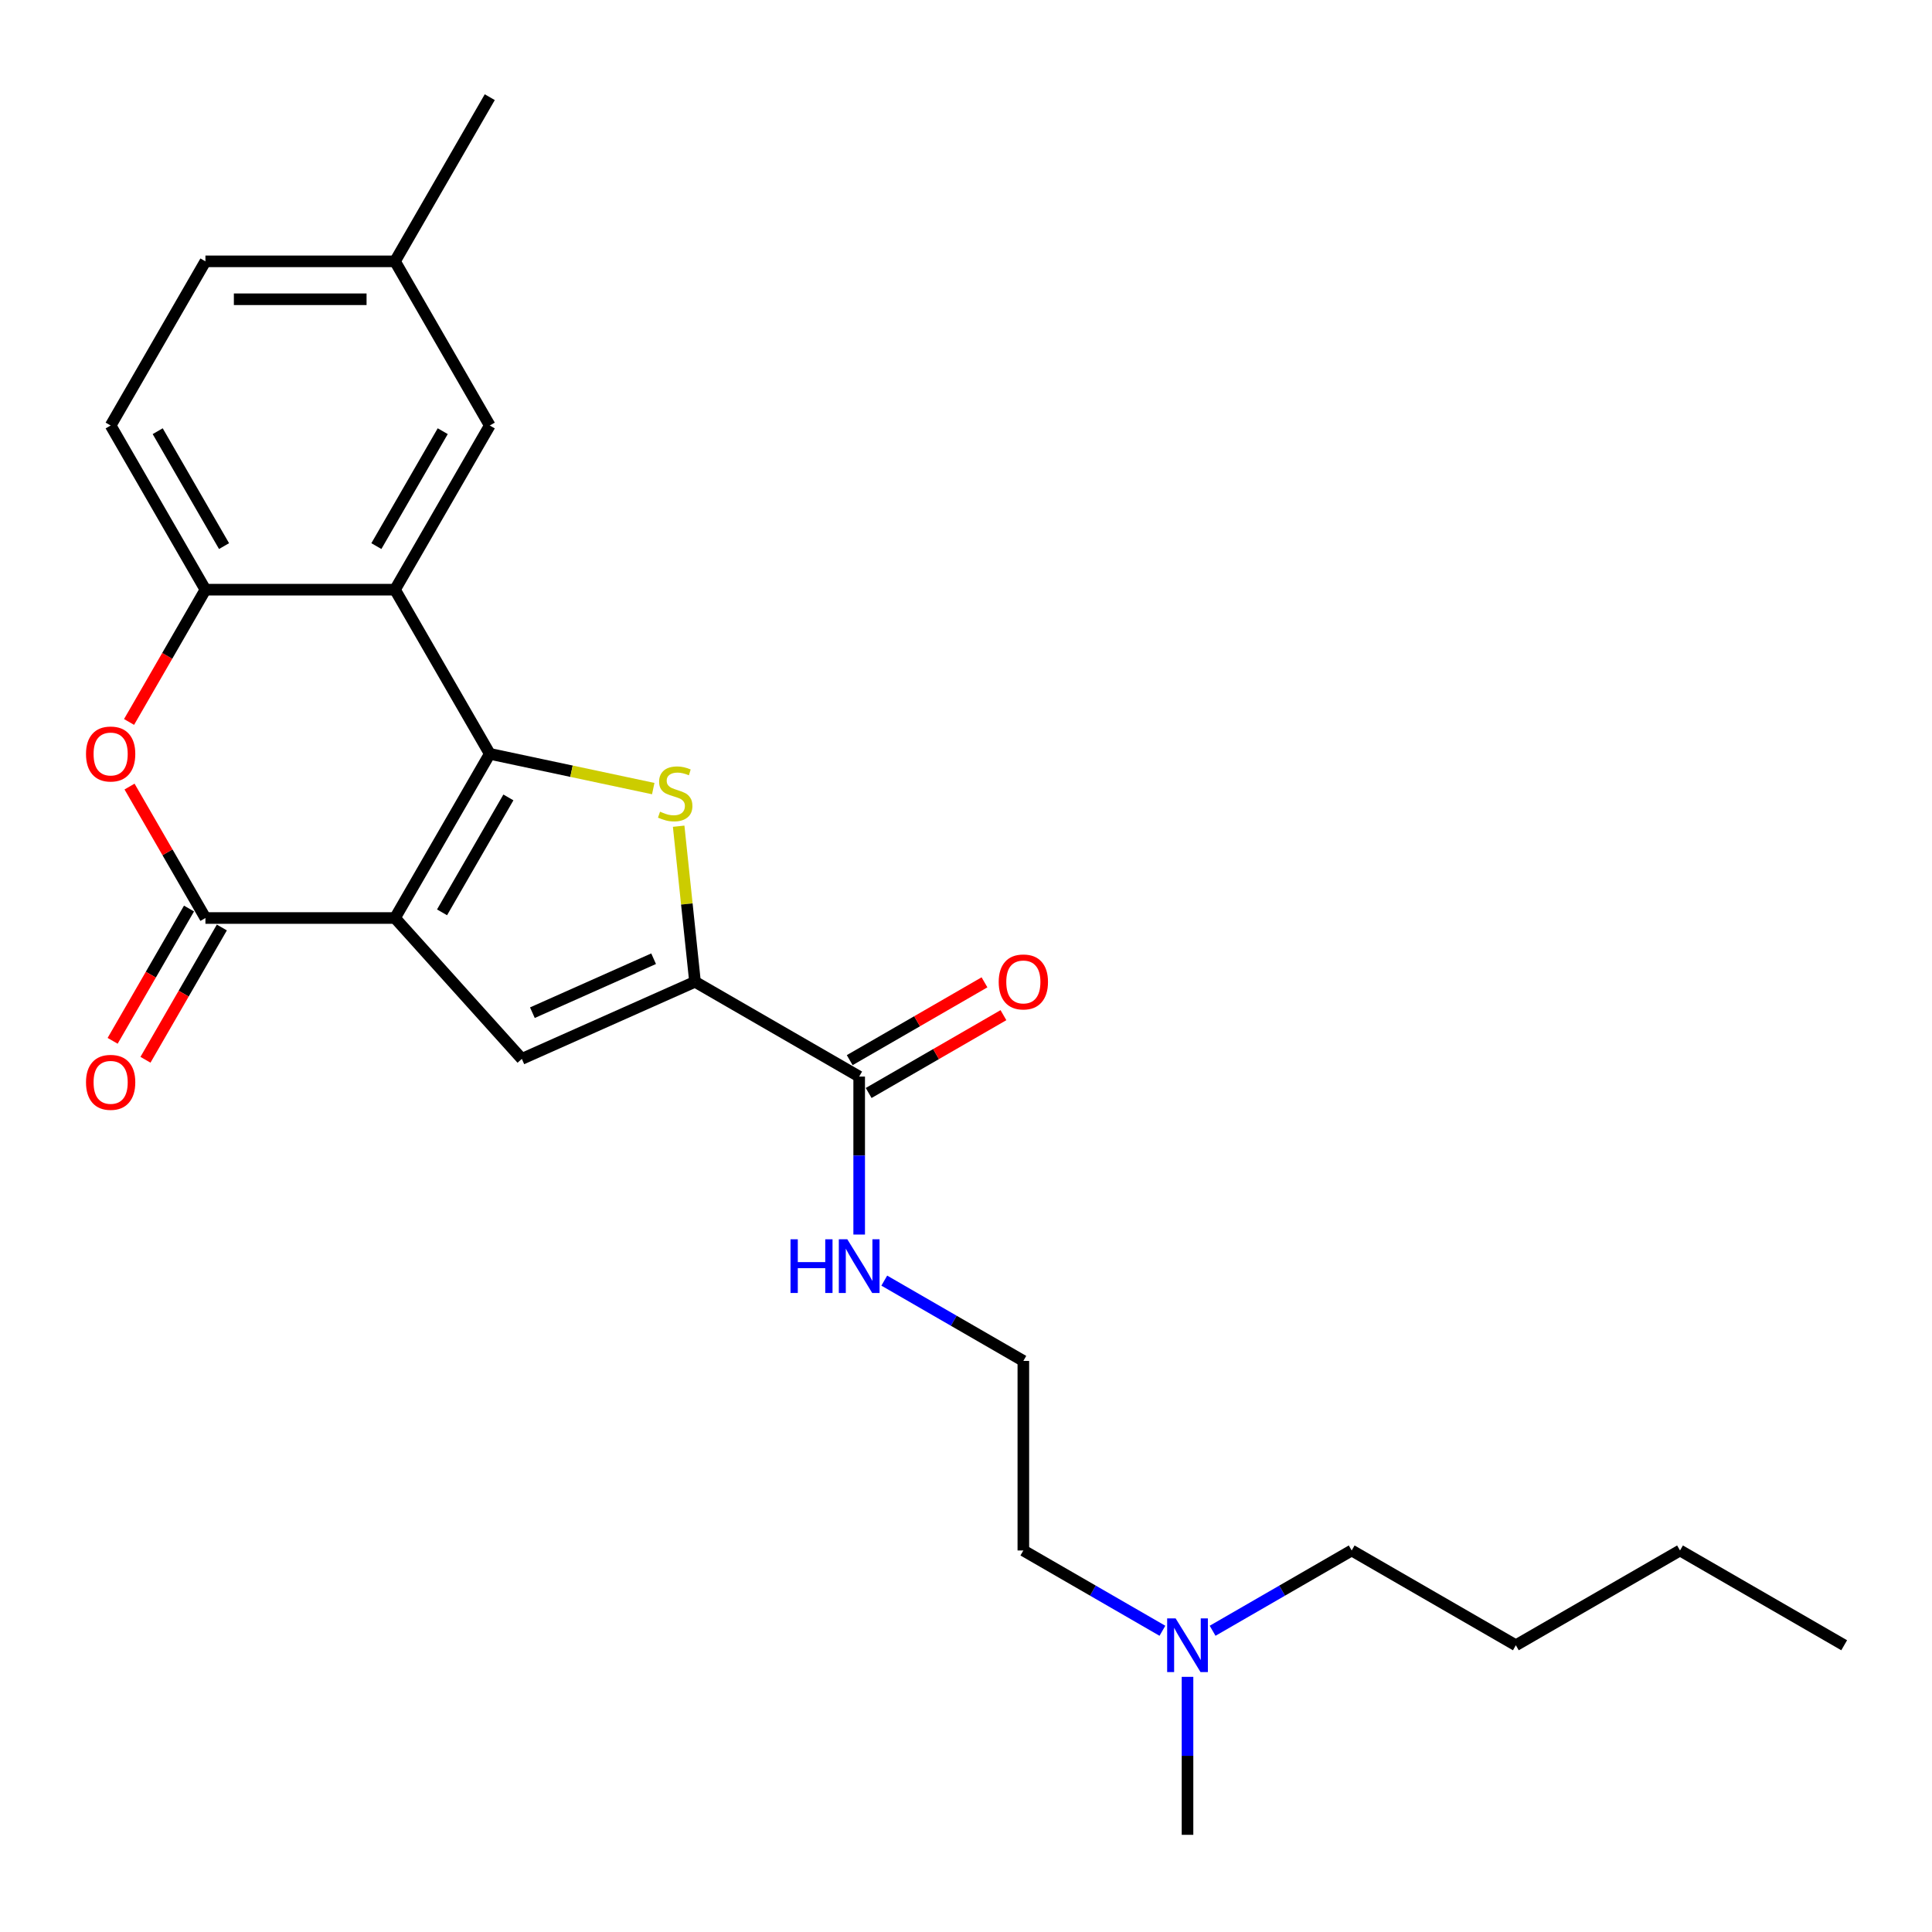 <?xml version='1.0' encoding='iso-8859-1'?>
<svg version='1.1' baseProfile='full'
              xmlns='http://www.w3.org/2000/svg'
                      xmlns:rdkit='http://www.rdkit.org/xml'
                      xmlns:xlink='http://www.w3.org/1999/xlink'
                  xml:space='preserve'
width='1000px' height='1000px' viewBox='0 0 1000 1000'>
<!-- END OF HEADER -->
<rect style='opacity:1.0;fill:#FFFFFF;stroke:none' width='1000' height='1000' x='0' y='0'> </rect>
<path class='bond-0' d='M 204.448,475.162 L 253.507,390.19' style='fill:none;fill-rule:evenodd;stroke:#000000;stroke-width:6px;stroke-linecap:butt;stroke-linejoin:miter;stroke-opacity:1' />
<path class='bond-0' d='M 228.801,472.228 L 263.143,412.747' style='fill:none;fill-rule:evenodd;stroke:#000000;stroke-width:6px;stroke-linecap:butt;stroke-linejoin:miter;stroke-opacity:1' />
<path class='bond-2' d='M 204.448,475.162 L 106.33,475.162' style='fill:none;fill-rule:evenodd;stroke:#000000;stroke-width:6px;stroke-linecap:butt;stroke-linejoin:miter;stroke-opacity:1' />
<path class='bond-3' d='M 204.448,475.162 L 270.102,548.078' style='fill:none;fill-rule:evenodd;stroke:#000000;stroke-width:6px;stroke-linecap:butt;stroke-linejoin:miter;stroke-opacity:1' />
<path class='bond-1' d='M 253.507,390.19 L 295.813,399.182' style='fill:none;fill-rule:evenodd;stroke:#000000;stroke-width:6px;stroke-linecap:butt;stroke-linejoin:miter;stroke-opacity:1' />
<path class='bond-1' d='M 295.813,399.182 L 338.119,408.175' style='fill:none;fill-rule:evenodd;stroke:#CCCC00;stroke-width:6px;stroke-linecap:butt;stroke-linejoin:miter;stroke-opacity:1' />
<path class='bond-5' d='M 253.507,390.19 L 204.448,305.217' style='fill:none;fill-rule:evenodd;stroke:#000000;stroke-width:6px;stroke-linecap:butt;stroke-linejoin:miter;stroke-opacity:1' />
<path class='bond-25' d='M 351.273,427.642 L 355.505,467.906' style='fill:none;fill-rule:evenodd;stroke:#CCCC00;stroke-width:6px;stroke-linecap:butt;stroke-linejoin:miter;stroke-opacity:1' />
<path class='bond-25' d='M 355.505,467.906 L 359.737,508.17' style='fill:none;fill-rule:evenodd;stroke:#000000;stroke-width:6px;stroke-linecap:butt;stroke-linejoin:miter;stroke-opacity:1' />
<path class='bond-6' d='M 106.33,475.162 L 86.689,441.144' style='fill:none;fill-rule:evenodd;stroke:#000000;stroke-width:6px;stroke-linecap:butt;stroke-linejoin:miter;stroke-opacity:1' />
<path class='bond-6' d='M 86.689,441.144 L 67.049,407.125' style='fill:none;fill-rule:evenodd;stroke:#FF0000;stroke-width:6px;stroke-linecap:butt;stroke-linejoin:miter;stroke-opacity:1' />
<path class='bond-10' d='M 97.833,470.256 L 78.067,504.491' style='fill:none;fill-rule:evenodd;stroke:#000000;stroke-width:6px;stroke-linecap:butt;stroke-linejoin:miter;stroke-opacity:1' />
<path class='bond-10' d='M 78.067,504.491 L 58.302,538.726' style='fill:none;fill-rule:evenodd;stroke:#FF0000;stroke-width:6px;stroke-linecap:butt;stroke-linejoin:miter;stroke-opacity:1' />
<path class='bond-10' d='M 114.827,480.068 L 95.062,514.303' style='fill:none;fill-rule:evenodd;stroke:#000000;stroke-width:6px;stroke-linecap:butt;stroke-linejoin:miter;stroke-opacity:1' />
<path class='bond-10' d='M 95.062,514.303 L 75.297,548.537' style='fill:none;fill-rule:evenodd;stroke:#FF0000;stroke-width:6px;stroke-linecap:butt;stroke-linejoin:miter;stroke-opacity:1' />
<path class='bond-4' d='M 270.102,548.078 L 359.737,508.17' style='fill:none;fill-rule:evenodd;stroke:#000000;stroke-width:6px;stroke-linecap:butt;stroke-linejoin:miter;stroke-opacity:1' />
<path class='bond-4' d='M 275.565,524.165 L 338.31,496.229' style='fill:none;fill-rule:evenodd;stroke:#000000;stroke-width:6px;stroke-linecap:butt;stroke-linejoin:miter;stroke-opacity:1' />
<path class='bond-8' d='M 359.737,508.17 L 444.71,557.229' style='fill:none;fill-rule:evenodd;stroke:#000000;stroke-width:6px;stroke-linecap:butt;stroke-linejoin:miter;stroke-opacity:1' />
<path class='bond-9' d='M 204.448,305.217 L 253.507,220.244' style='fill:none;fill-rule:evenodd;stroke:#000000;stroke-width:6px;stroke-linecap:butt;stroke-linejoin:miter;stroke-opacity:1' />
<path class='bond-9' d='M 194.812,282.659 L 229.154,223.179' style='fill:none;fill-rule:evenodd;stroke:#000000;stroke-width:6px;stroke-linecap:butt;stroke-linejoin:miter;stroke-opacity:1' />
<path class='bond-26' d='M 204.448,305.217 L 106.33,305.217' style='fill:none;fill-rule:evenodd;stroke:#000000;stroke-width:6px;stroke-linecap:butt;stroke-linejoin:miter;stroke-opacity:1' />
<path class='bond-7' d='M 66.799,373.686 L 86.565,339.452' style='fill:none;fill-rule:evenodd;stroke:#FF0000;stroke-width:6px;stroke-linecap:butt;stroke-linejoin:miter;stroke-opacity:1' />
<path class='bond-7' d='M 86.565,339.452 L 106.33,305.217' style='fill:none;fill-rule:evenodd;stroke:#000000;stroke-width:6px;stroke-linecap:butt;stroke-linejoin:miter;stroke-opacity:1' />
<path class='bond-12' d='M 106.33,305.217 L 57.271,220.244' style='fill:none;fill-rule:evenodd;stroke:#000000;stroke-width:6px;stroke-linecap:butt;stroke-linejoin:miter;stroke-opacity:1' />
<path class='bond-12' d='M 115.966,282.659 L 81.624,223.179' style='fill:none;fill-rule:evenodd;stroke:#000000;stroke-width:6px;stroke-linecap:butt;stroke-linejoin:miter;stroke-opacity:1' />
<path class='bond-11' d='M 449.616,565.726 L 484.498,545.587' style='fill:none;fill-rule:evenodd;stroke:#000000;stroke-width:6px;stroke-linecap:butt;stroke-linejoin:miter;stroke-opacity:1' />
<path class='bond-11' d='M 484.498,545.587 L 519.38,525.448' style='fill:none;fill-rule:evenodd;stroke:#FF0000;stroke-width:6px;stroke-linecap:butt;stroke-linejoin:miter;stroke-opacity:1' />
<path class='bond-11' d='M 439.804,548.732 L 474.686,528.593' style='fill:none;fill-rule:evenodd;stroke:#000000;stroke-width:6px;stroke-linecap:butt;stroke-linejoin:miter;stroke-opacity:1' />
<path class='bond-11' d='M 474.686,528.593 L 509.568,508.453' style='fill:none;fill-rule:evenodd;stroke:#FF0000;stroke-width:6px;stroke-linecap:butt;stroke-linejoin:miter;stroke-opacity:1' />
<path class='bond-13' d='M 444.71,557.229 L 444.71,598.115' style='fill:none;fill-rule:evenodd;stroke:#000000;stroke-width:6px;stroke-linecap:butt;stroke-linejoin:miter;stroke-opacity:1' />
<path class='bond-13' d='M 444.71,598.115 L 444.71,639.001' style='fill:none;fill-rule:evenodd;stroke:#0000FF;stroke-width:6px;stroke-linecap:butt;stroke-linejoin:miter;stroke-opacity:1' />
<path class='bond-14' d='M 253.507,220.244 L 204.448,135.272' style='fill:none;fill-rule:evenodd;stroke:#000000;stroke-width:6px;stroke-linecap:butt;stroke-linejoin:miter;stroke-opacity:1' />
<path class='bond-16' d='M 57.271,220.244 L 106.33,135.272' style='fill:none;fill-rule:evenodd;stroke:#000000;stroke-width:6px;stroke-linecap:butt;stroke-linejoin:miter;stroke-opacity:1' />
<path class='bond-17' d='M 457.7,662.847 L 493.691,683.627' style='fill:none;fill-rule:evenodd;stroke:#0000FF;stroke-width:6px;stroke-linecap:butt;stroke-linejoin:miter;stroke-opacity:1' />
<path class='bond-17' d='M 493.691,683.627 L 529.682,704.406' style='fill:none;fill-rule:evenodd;stroke:#000000;stroke-width:6px;stroke-linecap:butt;stroke-linejoin:miter;stroke-opacity:1' />
<path class='bond-21' d='M 204.448,135.272 L 253.507,50.299' style='fill:none;fill-rule:evenodd;stroke:#000000;stroke-width:6px;stroke-linecap:butt;stroke-linejoin:miter;stroke-opacity:1' />
<path class='bond-27' d='M 204.448,135.272 L 106.33,135.272' style='fill:none;fill-rule:evenodd;stroke:#000000;stroke-width:6px;stroke-linecap:butt;stroke-linejoin:miter;stroke-opacity:1' />
<path class='bond-27' d='M 189.73,154.895 L 121.048,154.895' style='fill:none;fill-rule:evenodd;stroke:#000000;stroke-width:6px;stroke-linecap:butt;stroke-linejoin:miter;stroke-opacity:1' />
<path class='bond-15' d='M 601.664,844.083 L 565.673,823.303' style='fill:none;fill-rule:evenodd;stroke:#0000FF;stroke-width:6px;stroke-linecap:butt;stroke-linejoin:miter;stroke-opacity:1' />
<path class='bond-15' d='M 565.673,823.303 L 529.682,802.524' style='fill:none;fill-rule:evenodd;stroke:#000000;stroke-width:6px;stroke-linecap:butt;stroke-linejoin:miter;stroke-opacity:1' />
<path class='bond-19' d='M 627.646,844.083 L 663.637,823.303' style='fill:none;fill-rule:evenodd;stroke:#0000FF;stroke-width:6px;stroke-linecap:butt;stroke-linejoin:miter;stroke-opacity:1' />
<path class='bond-19' d='M 663.637,823.303 L 699.628,802.524' style='fill:none;fill-rule:evenodd;stroke:#000000;stroke-width:6px;stroke-linecap:butt;stroke-linejoin:miter;stroke-opacity:1' />
<path class='bond-20' d='M 614.655,867.929 L 614.655,908.815' style='fill:none;fill-rule:evenodd;stroke:#0000FF;stroke-width:6px;stroke-linecap:butt;stroke-linejoin:miter;stroke-opacity:1' />
<path class='bond-20' d='M 614.655,908.815 L 614.655,949.701' style='fill:none;fill-rule:evenodd;stroke:#000000;stroke-width:6px;stroke-linecap:butt;stroke-linejoin:miter;stroke-opacity:1' />
<path class='bond-18' d='M 529.682,704.406 L 529.682,802.524' style='fill:none;fill-rule:evenodd;stroke:#000000;stroke-width:6px;stroke-linecap:butt;stroke-linejoin:miter;stroke-opacity:1' />
<path class='bond-22' d='M 699.628,802.524 L 784.6,851.583' style='fill:none;fill-rule:evenodd;stroke:#000000;stroke-width:6px;stroke-linecap:butt;stroke-linejoin:miter;stroke-opacity:1' />
<path class='bond-23' d='M 784.6,851.583 L 869.573,802.524' style='fill:none;fill-rule:evenodd;stroke:#000000;stroke-width:6px;stroke-linecap:butt;stroke-linejoin:miter;stroke-opacity:1' />
<path class='bond-24' d='M 869.573,802.524 L 954.545,851.583' style='fill:none;fill-rule:evenodd;stroke:#000000;stroke-width:6px;stroke-linecap:butt;stroke-linejoin:miter;stroke-opacity:1' />
<path  class='atom-2' d='M 341.631 420.127
Q 341.945 420.244, 343.241 420.794
Q 344.536 421.343, 345.949 421.697
Q 347.401 422.011, 348.814 422.011
Q 351.443 422.011, 352.974 420.755
Q 354.504 419.459, 354.504 417.222
Q 354.504 415.692, 353.72 414.75
Q 352.974 413.808, 351.796 413.298
Q 350.619 412.787, 348.657 412.199
Q 346.184 411.453, 344.693 410.747
Q 343.241 410.04, 342.181 408.549
Q 341.16 407.057, 341.16 404.546
Q 341.16 401.053, 343.515 398.894
Q 345.909 396.735, 350.619 396.735
Q 353.837 396.735, 357.487 398.266
L 356.585 401.288
Q 353.249 399.914, 350.737 399.914
Q 348.029 399.914, 346.537 401.053
Q 345.046 402.151, 345.085 404.075
Q 345.085 405.566, 345.831 406.469
Q 346.616 407.371, 347.715 407.882
Q 348.853 408.392, 350.737 408.98
Q 353.249 409.765, 354.74 410.55
Q 356.231 411.335, 357.291 412.944
Q 358.39 414.514, 358.39 417.222
Q 358.39 421.069, 355.8 423.149
Q 353.249 425.19, 348.971 425.19
Q 346.498 425.19, 344.614 424.64
Q 342.77 424.13, 340.572 423.227
L 341.631 420.127
' fill='#CCCC00'/>
<path  class='atom-7' d='M 44.516 390.268
Q 44.516 383.596, 47.812 379.868
Q 51.109 376.139, 57.271 376.139
Q 63.433 376.139, 66.73 379.868
Q 70.026 383.596, 70.026 390.268
Q 70.026 397.019, 66.69 400.865
Q 63.354 404.672, 57.271 404.672
Q 51.149 404.672, 47.812 400.865
Q 44.516 397.058, 44.516 390.268
M 57.271 401.532
Q 61.51 401.532, 63.786 398.706
Q 66.102 395.841, 66.102 390.268
Q 66.102 384.813, 63.786 382.066
Q 61.51 379.279, 57.271 379.279
Q 53.032 379.279, 50.717 382.026
Q 48.441 384.774, 48.441 390.268
Q 48.441 395.881, 50.717 398.706
Q 53.032 401.532, 57.271 401.532
' fill='#FF0000'/>
<path  class='atom-11' d='M 44.516 560.213
Q 44.516 553.541, 47.812 549.813
Q 51.109 546.085, 57.271 546.085
Q 63.433 546.085, 66.73 549.813
Q 70.026 553.541, 70.026 560.213
Q 70.026 566.964, 66.69 570.81
Q 63.354 574.617, 57.271 574.617
Q 51.149 574.617, 47.812 570.81
Q 44.516 567.003, 44.516 560.213
M 57.271 571.477
Q 61.51 571.477, 63.786 568.652
Q 66.102 565.787, 66.102 560.213
Q 66.102 554.758, 63.786 552.011
Q 61.51 549.224, 57.271 549.224
Q 53.032 549.224, 50.717 551.972
Q 48.441 554.719, 48.441 560.213
Q 48.441 565.826, 50.717 568.652
Q 53.032 571.477, 57.271 571.477
' fill='#FF0000'/>
<path  class='atom-12' d='M 516.927 508.249
Q 516.927 501.577, 520.224 497.848
Q 523.52 494.12, 529.682 494.12
Q 535.844 494.12, 539.141 497.848
Q 542.438 501.577, 542.438 508.249
Q 542.438 514.999, 539.102 518.845
Q 535.766 522.652, 529.682 522.652
Q 523.56 522.652, 520.224 518.845
Q 516.927 515.038, 516.927 508.249
M 529.682 519.512
Q 533.921 519.512, 536.197 516.687
Q 538.513 513.822, 538.513 508.249
Q 538.513 502.793, 536.197 500.046
Q 533.921 497.259, 529.682 497.259
Q 525.444 497.259, 523.128 500.007
Q 520.852 502.754, 520.852 508.249
Q 520.852 513.861, 523.128 516.687
Q 525.444 519.512, 529.682 519.512
' fill='#FF0000'/>
<path  class='atom-14' d='M 409.171 641.453
L 412.939 641.453
L 412.939 653.267
L 427.147 653.267
L 427.147 641.453
L 430.914 641.453
L 430.914 669.24
L 427.147 669.24
L 427.147 656.407
L 412.939 656.407
L 412.939 669.24
L 409.171 669.24
L 409.171 641.453
' fill='#0000FF'/>
<path  class='atom-14' d='M 438.567 641.453
L 447.673 656.171
Q 448.575 657.623, 450.028 660.253
Q 451.48 662.882, 451.558 663.039
L 451.558 641.453
L 455.247 641.453
L 455.247 669.24
L 451.441 669.24
L 441.668 653.149
Q 440.53 651.265, 439.313 649.107
Q 438.136 646.948, 437.782 646.281
L 437.782 669.24
L 434.172 669.24
L 434.172 641.453
L 438.567 641.453
' fill='#0000FF'/>
<path  class='atom-16' d='M 608.513 837.689
L 617.618 852.407
Q 618.521 853.859, 619.973 856.489
Q 621.425 859.118, 621.504 859.275
L 621.504 837.689
L 625.193 837.689
L 625.193 865.476
L 621.386 865.476
L 611.613 849.385
Q 610.475 847.501, 609.258 845.343
Q 608.081 843.184, 607.728 842.517
L 607.728 865.476
L 604.117 865.476
L 604.117 837.689
L 608.513 837.689
' fill='#0000FF'/>
</svg>
